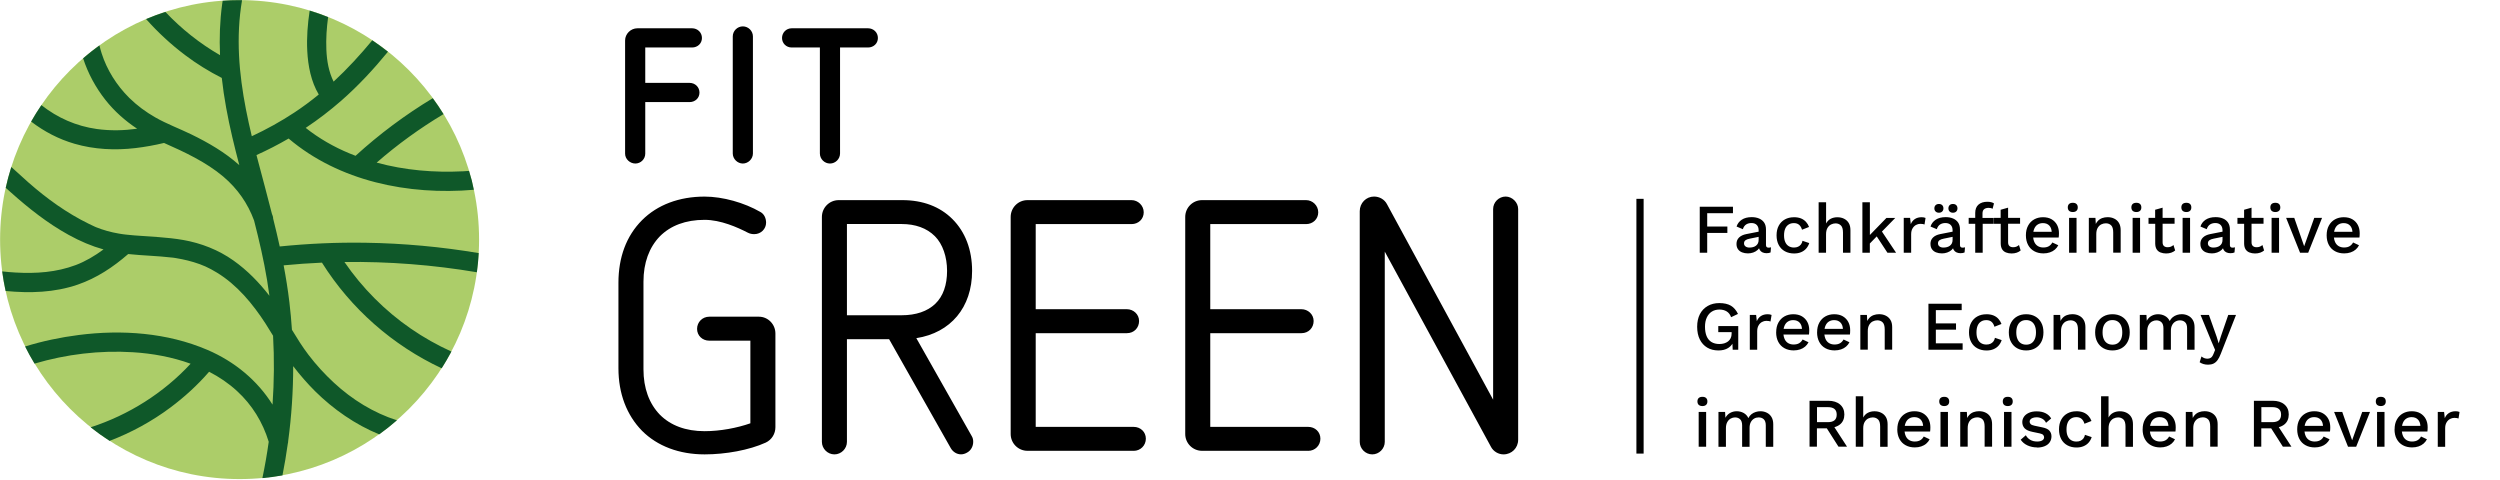 <?xml version="1.0" encoding="UTF-8"?> <svg xmlns="http://www.w3.org/2000/svg" width="2738" height="526" viewBox="0 0 2738 526" fill="none"><g clip-path="url(#clip0_44_2)"><path fill-rule="evenodd" clip-rule="evenodd" d="M2669.85 489.267V451.142H2676.77L2677.52 458.017C2678.52 455.517 2680.06 453.642 2682.06 452.35C2684.06 451.058 2686.56 450.392 2689.48 450.392C2690.23 450.392 2691.02 450.475 2691.77 450.6C2692.52 450.725 2693.19 450.933 2693.69 451.183L2692.56 458.35C2691.98 458.142 2691.39 457.975 2690.69 457.85C2690.02 457.725 2689.06 457.642 2687.89 457.642C2686.31 457.642 2684.77 458.058 2683.23 458.892C2681.69 459.725 2680.44 460.975 2679.44 462.683C2678.44 464.35 2677.94 466.475 2677.94 469.1V489.308H2669.77M2631.73 462.933C2631.27 463.975 2630.94 465.142 2630.73 466.392H2650.81C2650.64 463.517 2649.77 461.267 2648.27 459.642C2646.56 457.767 2644.19 456.85 2641.19 456.85C2639.02 456.85 2637.1 457.35 2635.48 458.392C2633.85 459.392 2632.6 460.933 2631.73 462.933ZM2622.56 470.225C2622.56 466.1 2623.35 462.558 2624.98 459.6C2626.56 456.642 2628.81 454.35 2631.64 452.767C2634.48 451.183 2637.73 450.392 2641.31 450.392C2644.89 450.392 2648.19 451.142 2650.77 452.683C2653.35 454.225 2655.35 456.308 2656.73 458.933C2658.1 461.558 2658.77 464.558 2658.77 467.933C2658.77 468.85 2658.77 469.725 2658.69 470.517C2658.64 471.35 2658.56 472.058 2658.48 472.642H2630.52C2630.73 474.475 2631.14 476.1 2631.77 477.517C2632.69 479.517 2633.98 481.017 2635.64 482.017C2637.31 483.017 2639.31 483.558 2641.6 483.558C2644.14 483.558 2646.19 483.058 2647.77 482.1C2649.35 481.142 2650.6 479.767 2651.52 478.058L2657.98 481.1C2657.06 482.933 2655.81 484.517 2654.27 485.85C2652.73 487.183 2650.89 488.225 2648.73 488.933C2646.6 489.642 2644.27 490.017 2641.73 490.017C2637.89 490.017 2634.56 489.225 2631.64 487.642C2628.73 486.058 2626.52 483.808 2624.89 480.808C2623.27 477.85 2622.48 474.308 2622.48 470.183L2622.56 470.225ZM2603.35 451.142H2611.52V489.267H2603.35V451.142ZM2607.48 444.725C2605.69 444.725 2604.35 444.267 2603.39 443.392C2602.44 442.517 2601.98 441.225 2601.98 439.642C2601.98 438.058 2602.44 436.767 2603.39 435.892C2604.35 435.017 2605.69 434.6 2607.48 434.6C2609.27 434.6 2610.52 435.017 2611.48 435.892C2612.44 436.767 2612.89 438.017 2612.89 439.642C2612.89 441.267 2612.44 442.517 2611.48 443.392C2610.52 444.267 2609.19 444.725 2607.48 444.725ZM2587.1 451.142H2595.64L2580.48 489.267H2571.56L2556.31 451.142H2565.23L2576.06 482.183L2587.1 451.142ZM2525.06 462.933C2524.6 463.975 2524.27 465.142 2524.06 466.392H2544.14C2543.98 463.517 2543.1 461.267 2541.6 459.642C2539.89 457.767 2537.52 456.85 2534.52 456.85C2532.31 456.85 2530.44 457.35 2528.81 458.392C2527.19 459.392 2525.94 460.933 2525.06 462.933ZM2515.89 470.225C2515.89 466.1 2516.69 462.558 2518.31 459.6C2519.89 456.642 2522.14 454.35 2524.98 452.767C2527.81 451.183 2531.06 450.392 2534.64 450.392C2538.23 450.392 2541.52 451.142 2544.1 452.683C2546.69 454.225 2548.69 456.308 2550.06 458.933C2551.44 461.558 2552.1 464.558 2552.1 467.933C2552.1 468.85 2552.1 469.725 2552.02 470.517C2551.98 471.35 2551.89 472.058 2551.81 472.642H2523.89C2524.06 474.475 2524.52 476.1 2525.14 477.517C2526.06 479.517 2527.35 481.017 2529.02 482.017C2530.69 483.017 2532.69 483.558 2534.98 483.558C2537.52 483.558 2539.56 483.058 2541.14 482.1C2542.73 481.142 2543.98 479.767 2544.89 478.058L2551.35 481.1C2550.44 482.933 2549.19 484.517 2547.64 485.85C2546.1 487.183 2544.27 488.225 2542.1 488.933C2539.98 489.642 2537.64 490.017 2535.1 490.017C2531.31 490.017 2527.94 489.225 2525.06 487.642C2522.14 486.058 2519.89 483.808 2518.31 480.808C2516.73 477.85 2515.89 474.308 2515.89 470.183V470.225ZM2488.44 462.35C2491.73 462.35 2494.19 461.683 2495.81 460.308C2497.39 458.975 2498.23 456.892 2498.23 454.1C2498.23 451.308 2497.44 449.308 2495.81 447.933C2494.23 446.558 2491.77 445.892 2488.44 445.892H2476.64V462.35H2488.44ZM2468.56 438.933H2489.06C2494.44 438.933 2498.73 440.267 2501.89 442.975C2505.06 445.683 2506.64 449.308 2506.64 453.892C2506.64 458.475 2505.06 462.267 2501.89 464.808C2500.19 466.183 2498.1 467.225 2495.73 467.85L2509.6 489.225H2500.23L2487.39 469.1H2476.56V489.225H2468.48V438.892L2468.56 438.933ZM2393.89 451.142H2401.14L2401.52 457.767C2402.1 456.517 2402.85 455.475 2403.73 454.517C2405.06 453.058 2406.69 452.017 2408.52 451.35C2410.35 450.683 2412.35 450.35 2414.44 450.35C2417.14 450.35 2419.56 450.85 2421.73 451.933C2423.89 453.017 2425.6 454.517 2426.85 456.6C2428.1 458.683 2428.77 461.35 2428.77 464.517V489.225H2420.6V467.058C2420.6 463.308 2419.81 460.683 2418.27 459.225C2416.73 457.767 2414.77 457.058 2412.44 457.058C2410.77 457.058 2409.14 457.475 2407.56 458.225C2405.98 459.017 2404.69 460.267 2403.64 461.975C2402.6 463.725 2402.06 466.017 2402.06 468.933V489.225H2393.89V451.1V451.142ZM2355.77 462.933C2355.31 463.975 2354.98 465.142 2354.77 466.392H2374.85C2374.69 463.517 2373.81 461.267 2372.31 459.642C2370.6 457.767 2368.23 456.85 2365.23 456.85C2363.06 456.85 2361.14 457.35 2359.52 458.392C2357.89 459.392 2356.64 460.933 2355.77 462.933ZM2346.64 470.225C2346.64 466.1 2347.44 462.558 2349.06 459.6C2350.64 456.642 2352.89 454.35 2355.73 452.767C2358.56 451.183 2361.81 450.392 2365.39 450.392C2368.98 450.392 2372.27 451.142 2374.85 452.683C2377.44 454.225 2379.44 456.308 2380.81 458.933C2382.19 461.558 2382.85 464.558 2382.85 467.933C2382.85 468.85 2382.85 469.725 2382.77 470.517C2382.73 471.35 2382.64 472.058 2382.56 472.642H2354.6C2354.77 474.475 2355.23 476.1 2355.85 477.517C2356.77 479.517 2358.06 481.017 2359.73 482.017C2361.39 483.017 2363.39 483.558 2365.69 483.558C2368.23 483.558 2370.27 483.058 2371.85 482.1C2373.44 481.142 2374.69 479.767 2375.6 478.058L2382.06 481.1C2381.14 482.933 2379.94 484.517 2378.35 485.85C2376.81 487.183 2374.98 488.225 2372.81 488.933C2370.69 489.642 2368.35 490.017 2365.81 490.017C2362.02 490.017 2358.64 489.225 2355.77 487.642C2352.85 486.058 2350.64 483.808 2349.02 480.808C2347.39 477.85 2346.6 474.308 2346.6 470.183L2346.64 470.225ZM2301.1 489.267V434.017H2309.27V457.267C2310.52 454.892 2312.27 453.142 2314.44 452.058C2316.6 450.975 2318.98 450.433 2321.64 450.433C2324.31 450.433 2326.77 450.933 2328.94 452.017C2331.1 453.1 2332.81 454.6 2334.1 456.683C2335.35 458.767 2336.02 461.433 2336.02 464.6V489.308H2327.85V467.183C2327.85 463.433 2327.06 460.808 2325.52 459.35C2323.98 457.892 2322.02 457.142 2319.69 457.142C2318.06 457.142 2316.44 457.558 2314.85 458.308C2313.27 459.1 2311.94 460.35 2310.89 462.1C2309.85 463.85 2309.31 466.183 2309.31 469.142V489.267H2301.14H2301.1ZM2273.98 450.392C2277.02 450.392 2279.64 450.85 2281.81 451.725C2283.98 452.6 2285.77 453.892 2287.27 455.517C2288.73 457.142 2289.85 458.975 2290.6 461.058L2282.89 464.1C2282.23 461.767 2281.19 459.975 2279.73 458.725C2278.27 457.475 2276.39 456.85 2274.06 456.85C2271.73 456.85 2269.81 457.35 2268.19 458.433C2266.56 459.475 2265.31 460.975 2264.48 462.975C2263.64 464.975 2263.23 467.392 2263.23 470.308C2263.23 473.225 2263.64 475.558 2264.52 477.558C2265.39 479.558 2266.64 481.058 2268.27 482.058C2269.89 483.058 2271.81 483.6 2274.06 483.6C2275.77 483.6 2277.27 483.308 2278.56 482.725C2279.81 482.142 2280.89 481.308 2281.73 480.225C2282.56 479.142 2283.14 477.808 2283.44 476.225L2290.81 478.725C2290.1 481.017 2288.98 483.017 2287.48 484.725C2285.98 486.433 2284.1 487.767 2281.89 488.683C2279.64 489.642 2277.1 490.1 2274.19 490.1C2270.44 490.1 2267.1 489.308 2264.19 487.725C2261.27 486.142 2259.06 483.892 2257.44 480.892C2255.85 477.933 2255.02 474.392 2255.02 470.267C2255.02 466.142 2255.81 462.6 2257.44 459.642C2259.02 456.683 2261.27 454.392 2264.14 452.808C2267.02 451.225 2270.27 450.433 2273.94 450.433L2273.98 450.392ZM2230.98 490.017C2227.19 490.017 2223.69 489.267 2220.52 487.808C2217.35 486.35 2214.89 484.267 2213.06 481.558L2218.69 476.683C2219.81 478.767 2221.39 480.433 2223.52 481.683C2225.64 482.933 2228.14 483.558 2231.1 483.558C2233.44 483.558 2235.31 483.142 2236.64 482.35C2238.02 481.517 2238.69 480.392 2238.69 478.933C2238.69 477.975 2238.35 477.1 2237.73 476.392C2237.1 475.642 2235.89 475.1 2234.1 474.683L2226.1 473.017C2222.02 472.183 2219.14 470.892 2217.39 469.1C2215.69 467.308 2214.81 464.975 2214.81 462.225C2214.81 460.142 2215.44 458.225 2216.64 456.433C2217.85 454.642 2219.64 453.225 2222.02 452.142C2224.39 451.058 2227.23 450.517 2230.52 450.517C2234.35 450.517 2237.6 451.183 2240.27 452.558C2242.98 453.892 2245.02 455.808 2246.44 458.308L2240.81 463.058C2239.85 461.017 2238.44 459.517 2236.52 458.517C2234.64 457.517 2232.69 457.017 2230.64 457.017C2229.02 457.017 2227.64 457.225 2226.44 457.642C2225.27 458.058 2224.39 458.6 2223.77 459.308C2223.14 460.017 2222.85 460.85 2222.85 461.808C2222.85 462.808 2223.23 463.725 2223.98 464.475C2224.73 465.225 2226.1 465.808 2228.1 466.225L2236.77 468.058C2240.44 468.767 2243.02 469.975 2244.52 471.683C2246.02 473.392 2246.77 475.475 2246.77 477.892C2246.77 480.308 2246.14 482.475 2244.85 484.35C2243.6 486.225 2241.77 487.642 2239.35 488.642C2236.98 489.642 2234.1 490.183 2230.81 490.183L2230.98 490.017ZM2194.81 451.142H2202.98V489.267H2194.81V451.142ZM2198.94 444.725C2197.14 444.725 2195.81 444.267 2194.85 443.392C2193.89 442.517 2193.44 441.225 2193.44 439.642C2193.44 438.058 2193.89 436.767 2194.85 435.892C2195.77 435.017 2197.14 434.6 2198.94 434.6C2200.73 434.6 2202.02 435.017 2202.94 435.892C2203.89 436.767 2204.35 438.017 2204.35 439.642C2204.35 441.267 2203.89 442.517 2202.94 443.392C2201.98 444.267 2200.64 444.725 2198.94 444.725ZM2146.85 451.142H2154.1L2154.48 457.767C2155.06 456.517 2155.81 455.475 2156.69 454.517C2158.02 453.058 2159.64 452.017 2161.48 451.35C2163.35 450.683 2165.31 450.35 2167.39 450.35C2170.1 450.35 2172.52 450.85 2174.69 451.933C2176.85 452.975 2178.56 454.517 2179.81 456.6C2181.06 458.683 2181.73 461.35 2181.73 464.517V489.225H2173.56V467.058C2173.56 463.308 2172.77 460.683 2171.23 459.225C2169.69 457.767 2167.73 457.058 2165.39 457.058C2163.73 457.058 2162.1 457.475 2160.52 458.225C2158.94 458.975 2157.64 460.267 2156.6 461.975C2155.56 463.725 2155.02 466.017 2155.02 468.933V489.225H2146.85V451.1V451.142ZM2125.23 451.142H2133.39V489.267H2125.23V451.142ZM2129.35 444.725C2127.56 444.725 2126.23 444.267 2125.27 443.392C2124.35 442.517 2123.85 441.225 2123.85 439.642C2123.85 438.058 2124.31 436.767 2125.27 435.892C2126.23 435.017 2127.56 434.6 2129.35 434.6C2131.14 434.6 2132.39 435.017 2133.35 435.892C2134.27 436.767 2134.77 438.017 2134.77 439.642C2134.77 441.267 2134.31 442.517 2133.35 443.392C2132.39 444.267 2131.06 444.725 2129.35 444.725ZM2087.1 462.933C2086.64 463.975 2086.31 465.142 2086.1 466.392H2106.19C2106.02 463.517 2105.14 461.267 2103.64 459.642C2101.94 457.767 2099.56 456.85 2096.56 456.85C2094.39 456.85 2092.48 457.35 2090.85 458.392C2089.23 459.392 2087.98 460.933 2087.1 462.933ZM2077.94 470.225C2077.94 466.1 2078.73 462.558 2080.35 459.6C2081.94 456.642 2084.19 454.35 2087.02 452.767C2089.85 451.183 2093.1 450.392 2096.69 450.392C2100.27 450.392 2103.56 451.142 2106.14 452.683C2108.73 454.225 2110.73 456.308 2112.1 458.933C2113.48 461.558 2114.14 464.558 2114.14 467.933C2114.14 468.85 2114.14 469.725 2114.06 470.517C2114.02 471.35 2113.94 472.058 2113.85 472.642H2085.89C2086.06 474.475 2086.52 476.1 2087.14 477.517C2088.06 479.517 2089.35 481.017 2091.02 482.017C2092.69 483.017 2094.69 483.558 2096.98 483.558C2099.52 483.558 2101.56 483.058 2103.14 482.1C2104.73 481.142 2105.98 479.767 2106.89 478.058L2113.35 481.1C2112.44 482.933 2111.19 484.517 2109.64 485.85C2108.1 487.183 2106.23 488.225 2104.1 488.933C2101.98 489.642 2099.64 490.017 2097.1 490.017C2093.31 490.017 2089.94 489.225 2087.06 487.642C2084.14 486.058 2081.94 483.808 2080.31 480.808C2078.73 477.85 2077.89 474.308 2077.89 470.183L2077.94 470.225ZM2032.44 489.267V434.017H2040.6V457.267C2041.85 454.892 2043.6 453.142 2045.73 452.058C2047.89 450.975 2050.27 450.433 2052.94 450.433C2055.6 450.433 2058.06 450.933 2060.23 452.017C2062.39 453.058 2064.1 454.6 2065.39 456.683C2066.64 458.767 2067.31 461.433 2067.31 464.6V489.308H2059.14V467.183C2059.14 463.433 2058.35 460.808 2056.81 459.35C2055.27 457.892 2053.31 457.142 2050.98 457.142C2049.35 457.142 2047.73 457.558 2046.14 458.308C2044.56 459.1 2043.23 460.35 2042.19 462.1C2041.14 463.85 2040.6 466.183 2040.6 469.142V489.267H2032.44ZM2001.77 462.35C2005.06 462.35 2007.52 461.683 2009.14 460.308C2010.73 458.975 2011.56 456.892 2011.56 454.1C2011.56 451.308 2010.77 449.308 2009.14 447.933C2007.56 446.558 2005.1 445.892 2001.77 445.892H1989.98V462.35H2001.77ZM1981.85 438.933H2002.35C2007.73 438.933 2012.02 440.267 2015.19 442.975C2018.35 445.683 2019.94 449.308 2019.94 453.892C2019.94 458.475 2018.35 462.267 2015.19 464.808C2013.48 466.183 2011.39 467.225 2009.02 467.85L2022.89 489.225H2013.52L2000.73 469.1H1989.89V489.225H1981.81V438.892L1981.85 438.933ZM1882.06 489.267V451.142H1889.31L1889.69 457.558C1891.02 455.1 1892.77 453.308 1894.98 452.142C1897.19 450.975 1899.52 450.392 1902.02 450.392C1904.77 450.392 1907.31 451.017 1909.6 452.267C1911.89 453.517 1913.64 455.392 1914.81 457.892C1915.64 456.225 1916.73 454.808 1918.14 453.683C1919.56 452.558 1921.14 451.725 1922.89 451.183C1924.6 450.642 1926.31 450.392 1928.02 450.392C1930.48 450.392 1932.77 450.892 1934.89 451.933C1937.02 452.933 1938.77 454.517 1940.06 456.6C1941.35 458.683 1942.06 461.35 1942.06 464.6V489.308H1933.89V465.892C1933.89 462.808 1933.14 460.558 1931.69 459.183C1930.23 457.808 1928.35 457.142 1926.06 457.142C1924.27 457.142 1922.64 457.558 1921.14 458.433C1919.64 459.308 1918.44 460.558 1917.52 462.267C1916.6 463.975 1916.14 466.058 1916.14 468.558V489.308H1907.98V465.892C1907.98 462.808 1907.23 460.558 1905.77 459.183C1904.31 457.808 1902.44 457.142 1900.14 457.142C1898.6 457.142 1897.1 457.558 1895.56 458.35C1894.02 459.183 1892.77 460.433 1891.77 462.183C1890.77 463.892 1890.23 466.183 1890.23 469.058V489.35H1882.06V489.267ZM1860.39 451.142H1868.56V489.267H1860.39V451.142ZM1864.52 444.725C1862.73 444.725 1861.39 444.267 1860.44 443.392C1859.48 442.517 1859.02 441.225 1859.02 439.642C1859.02 438.058 1859.48 436.767 1860.44 435.892C1861.39 435.017 1862.73 434.6 1864.52 434.6C1866.31 434.6 1867.56 435.017 1868.52 435.892C1869.48 436.767 1869.94 438.017 1869.94 439.642C1869.94 441.267 1869.48 442.517 1868.52 443.392C1867.6 444.267 1866.23 444.725 1864.52 444.725Z" fill="black"></path><path fill-rule="evenodd" clip-rule="evenodd" d="M2448.89 344.892L2432.19 387.517C2431.06 390.475 2429.85 392.808 2428.56 394.517C2427.27 396.267 2425.77 397.475 2424.1 398.267C2422.44 399.017 2420.48 399.392 2418.23 399.392C2416.39 399.392 2414.73 399.142 2413.14 398.683C2411.6 398.183 2410.23 397.558 2409.06 396.725L2411.06 390.392C2412.02 391.225 2413.06 391.808 2414.14 392.225C2415.23 392.642 2416.44 392.85 2417.69 392.85C2419.06 392.85 2420.27 392.475 2421.39 391.767C2422.48 391.017 2423.48 389.558 2424.31 387.392L2425.98 383.267L2421.94 373.808L2410.06 344.933H2419.23L2427.69 368.85L2429.89 376.017L2432.39 368.142L2440.39 344.892H2448.85M2343.52 383.017V344.892H2350.77L2351.14 351.308C2352.48 348.85 2354.23 347.058 2356.44 345.892C2358.64 344.725 2360.98 344.142 2363.48 344.142C2366.23 344.142 2368.77 344.767 2371.06 346.017C2373.35 347.267 2375.1 349.142 2376.27 351.6C2377.1 349.933 2378.19 348.517 2379.6 347.392C2381.02 346.267 2382.6 345.433 2384.31 344.892C2386.06 344.35 2387.73 344.1 2389.44 344.1C2391.89 344.1 2394.14 344.6 2396.31 345.642C2398.44 346.642 2400.19 348.225 2401.48 350.308C2402.77 352.392 2403.48 355.058 2403.48 358.308V383.017H2395.31V359.6C2395.31 356.517 2394.56 354.267 2393.1 352.892C2391.64 351.517 2389.77 350.85 2387.48 350.85C2385.69 350.85 2384.06 351.267 2382.56 352.142C2381.06 353.017 2379.85 354.267 2378.94 355.975C2378.02 357.683 2377.56 359.767 2377.56 362.267V383.017H2369.39V359.6C2369.39 356.517 2368.64 354.267 2367.19 352.892C2365.73 351.517 2363.85 350.85 2361.56 350.85C2360.02 350.85 2358.52 351.267 2356.98 352.058C2355.44 352.892 2354.19 354.142 2353.19 355.892C2352.19 357.6 2351.64 359.892 2351.64 362.767V383.058H2343.48L2343.52 383.017ZM2313.56 350.558C2311.27 350.558 2309.31 351.058 2307.73 352.142C2306.14 353.183 2304.89 354.683 2304.02 356.683C2303.14 358.683 2302.73 361.1 2302.73 364.017C2302.73 366.933 2303.14 369.267 2304.02 371.308C2304.89 373.308 2306.1 374.85 2307.73 375.892C2309.31 376.933 2311.27 377.475 2313.56 377.475C2315.85 377.475 2317.77 376.975 2319.35 375.892C2320.94 374.808 2322.14 373.308 2323.02 371.308C2323.89 369.308 2324.31 366.892 2324.31 364.017C2324.31 361.142 2323.89 358.683 2323.02 356.683C2322.14 354.683 2320.94 353.183 2319.35 352.142C2317.77 351.1 2315.85 350.558 2313.56 350.558ZM2313.56 344.142C2317.27 344.142 2320.56 344.933 2323.39 346.517C2326.23 348.1 2328.48 350.35 2330.06 353.35C2331.64 356.308 2332.48 359.85 2332.48 363.975C2332.48 368.1 2331.69 371.642 2330.06 374.6C2328.48 377.558 2326.23 379.85 2323.39 381.433C2320.56 383.017 2317.27 383.808 2313.56 383.808C2309.85 383.808 2306.56 383.017 2303.73 381.433C2300.89 379.85 2298.64 377.6 2297.02 374.6C2295.39 371.642 2294.6 368.1 2294.6 363.975C2294.6 359.85 2295.39 356.308 2297.02 353.35C2298.64 350.392 2300.89 348.1 2303.73 346.517C2306.56 344.933 2309.85 344.142 2313.56 344.142ZM2249.06 344.892H2256.31L2256.69 351.517C2257.27 350.267 2258.02 349.225 2258.89 348.267C2260.23 346.808 2261.85 345.767 2263.69 345.1C2265.56 344.433 2267.52 344.1 2269.6 344.1C2272.31 344.1 2274.73 344.6 2276.89 345.683C2279.06 346.725 2280.77 348.267 2282.02 350.35C2283.27 352.433 2283.94 355.1 2283.94 358.267V382.975H2275.77V360.808C2275.77 357.058 2274.98 354.433 2273.44 352.975C2271.89 351.517 2269.94 350.808 2267.6 350.808C2265.94 350.808 2264.31 351.225 2262.73 351.975C2261.14 352.725 2259.85 354.017 2258.81 355.725C2257.77 357.475 2257.23 359.767 2257.23 362.683V382.975H2249.06V344.85V344.892ZM2219.06 350.558C2216.77 350.558 2214.81 351.058 2213.23 352.142C2211.64 353.183 2210.39 354.683 2209.52 356.683C2208.64 358.683 2208.23 361.1 2208.23 364.017C2208.23 366.933 2208.64 369.267 2209.52 371.308C2210.39 373.308 2211.6 374.85 2213.23 375.892C2214.81 376.933 2216.77 377.475 2219.06 377.475C2221.35 377.475 2223.27 376.975 2224.85 375.892C2226.44 374.85 2227.64 373.308 2228.52 371.308C2229.39 369.308 2229.81 366.892 2229.81 364.017C2229.81 361.142 2229.39 358.683 2228.52 356.683C2227.64 354.683 2226.44 353.183 2224.85 352.142C2223.27 351.1 2221.35 350.558 2219.06 350.558ZM2219.06 344.142C2222.77 344.142 2226.06 344.933 2228.89 346.517C2231.73 348.1 2233.98 350.35 2235.56 353.35C2237.19 356.308 2237.98 359.85 2237.98 363.975C2237.98 368.1 2237.19 371.642 2235.56 374.6C2233.98 377.558 2231.73 379.85 2228.89 381.433C2226.06 383.017 2222.77 383.808 2219.06 383.808C2215.35 383.808 2212.06 383.017 2209.23 381.433C2206.39 379.85 2204.14 377.6 2202.52 374.6C2200.89 371.642 2200.06 368.1 2200.06 363.975C2200.06 359.85 2200.89 356.308 2202.52 353.35C2204.14 350.392 2206.39 348.1 2209.23 346.517C2212.06 344.933 2215.35 344.142 2219.06 344.142ZM2175.39 344.142C2178.44 344.142 2181.06 344.6 2183.23 345.475C2185.39 346.35 2187.23 347.642 2188.69 349.267C2190.14 350.892 2191.27 352.725 2192.02 354.808L2184.31 357.85C2183.64 355.517 2182.6 353.725 2181.14 352.475C2179.69 351.225 2177.81 350.6 2175.48 350.6C2173.14 350.6 2171.23 351.1 2169.6 352.183C2167.98 353.225 2166.73 354.725 2165.89 356.725C2165.06 358.725 2164.64 361.142 2164.64 364.058C2164.64 366.975 2165.06 369.308 2165.94 371.308C2166.81 373.308 2168.06 374.808 2169.69 375.808C2171.31 376.808 2173.23 377.35 2175.48 377.35C2177.19 377.35 2178.73 377.058 2179.98 376.475C2181.23 375.892 2182.31 375.058 2183.14 373.975C2183.98 372.892 2184.56 371.558 2184.85 369.975L2192.23 372.475C2191.52 374.767 2190.39 376.767 2188.89 378.475C2187.39 380.183 2185.52 381.517 2183.31 382.433C2181.06 383.392 2178.52 383.85 2175.6 383.85C2171.85 383.85 2168.52 383.058 2165.6 381.475C2162.69 379.892 2160.44 377.642 2158.85 374.642C2157.27 371.683 2156.44 368.142 2156.44 364.017C2156.44 359.892 2157.23 356.35 2158.85 353.392C2160.44 350.433 2162.69 348.142 2165.56 346.558C2168.44 344.975 2171.69 344.183 2175.35 344.183L2175.39 344.142ZM2112.02 383.017V332.683H2148.44V339.683H2120.14V354.183H2142.23V361.058H2120.14V376.017H2149.48V383.017H2111.98H2112.02ZM2037.39 344.892H2044.64L2045.02 351.517C2045.64 350.267 2046.35 349.225 2047.23 348.267C2048.56 346.808 2050.19 345.767 2052.02 345.1C2053.85 344.433 2055.85 344.1 2057.94 344.1C2060.64 344.1 2063.06 344.6 2065.23 345.683C2067.39 346.725 2069.1 348.267 2070.39 350.35C2071.69 352.433 2072.31 355.1 2072.31 358.267V382.975H2064.14V360.808C2064.14 357.058 2063.35 354.433 2061.81 352.975C2060.27 351.517 2058.31 350.808 2055.98 350.808C2054.31 350.808 2052.69 351.225 2051.1 351.975C2049.52 352.725 2048.23 354.017 2047.19 355.725C2046.14 357.475 2045.6 359.767 2045.6 362.683V382.975H2037.44V344.85L2037.39 344.892ZM1999.27 356.683C1998.81 357.725 1998.48 358.892 1998.27 360.142H2018.35C2018.19 357.267 2017.31 355.017 2015.81 353.392C2014.1 351.517 2011.73 350.6 2008.73 350.6C2006.56 350.6 2004.64 351.1 2003.02 352.142C2001.39 353.142 2000.14 354.683 1999.27 356.683ZM1990.1 363.975C1990.1 359.85 1990.89 356.308 1992.52 353.35C1994.14 350.392 1996.35 348.1 1999.19 346.517C2002.02 344.933 2005.27 344.142 2008.85 344.142C2012.44 344.142 2015.73 344.892 2018.31 346.433C2020.89 347.975 2022.89 350.058 2024.27 352.683C2025.64 355.308 2026.31 358.308 2026.31 361.683C2026.31 362.6 2026.31 363.475 2026.23 364.267C2026.14 365.058 2026.1 365.808 2026.02 366.392H1998.06C1998.27 368.225 1998.69 369.85 1999.31 371.267C2000.23 373.267 2001.52 374.767 2003.19 375.767C2004.85 376.767 2006.85 377.308 2009.14 377.308C2011.69 377.308 2013.73 376.808 2015.31 375.85C2016.89 374.892 2018.14 373.517 2019.06 371.808L2025.52 374.85C2024.6 376.683 2023.35 378.267 2021.81 379.6C2020.27 380.933 2018.44 381.975 2016.27 382.683C2014.14 383.392 2011.81 383.767 2009.27 383.767C2005.48 383.767 2002.1 382.975 1999.23 381.392C1996.31 379.808 1994.1 377.558 1992.48 374.558C1990.89 371.6 1990.06 368.058 1990.06 363.933L1990.1 363.975ZM1954.44 356.683C1953.98 357.725 1953.64 358.892 1953.44 360.142H1973.52C1973.35 357.267 1972.48 355.017 1970.98 353.392C1969.27 351.517 1966.89 350.6 1963.89 350.6C1961.73 350.6 1959.81 351.1 1958.19 352.142C1956.56 353.142 1955.31 354.683 1954.44 356.683ZM1945.27 363.975C1945.27 359.85 1946.06 356.308 1947.69 353.35C1949.31 350.392 1951.52 348.1 1954.35 346.517C1957.19 344.933 1960.44 344.142 1964.02 344.142C1967.6 344.142 1970.89 344.892 1973.48 346.433C1976.06 347.975 1978.06 350.058 1979.44 352.683C1980.81 355.308 1981.48 358.308 1981.48 361.683C1981.48 362.6 1981.48 363.475 1981.39 364.267C1981.35 365.1 1981.27 365.808 1981.19 366.392H1953.23C1953.44 368.225 1953.85 369.85 1954.48 371.267C1955.39 373.267 1956.69 374.767 1958.35 375.767C1960.02 376.767 1962.02 377.308 1964.31 377.308C1966.85 377.308 1968.89 376.808 1970.48 375.85C1972.06 374.892 1973.31 373.517 1974.23 371.808L1980.69 374.85C1979.77 376.683 1978.52 378.267 1976.98 379.6C1975.44 380.933 1973.6 381.975 1971.44 382.683C1969.31 383.392 1966.98 383.767 1964.44 383.767C1960.64 383.767 1957.27 382.975 1954.39 381.392C1951.48 379.808 1949.27 377.558 1947.64 374.558C1946.06 371.6 1945.23 368.058 1945.23 363.933L1945.27 363.975ZM1916.39 383.017V344.892H1923.31L1924.06 351.767C1925.06 349.267 1926.6 347.392 1928.6 346.1C1930.6 344.808 1933.1 344.142 1936.02 344.142C1936.77 344.142 1937.52 344.225 1938.31 344.35C1939.06 344.475 1939.73 344.683 1940.23 344.933L1939.06 352.1C1938.52 351.892 1937.89 351.725 1937.19 351.6C1936.52 351.475 1935.56 351.392 1934.39 351.392C1932.81 351.392 1931.27 351.808 1929.73 352.642C1928.19 353.475 1926.94 354.725 1925.98 356.433C1924.98 358.1 1924.48 360.225 1924.48 362.85V383.058H1916.31L1916.39 383.017ZM1858.73 357.85C1858.73 352.517 1859.73 347.933 1861.73 344.058C1863.73 340.183 1866.6 337.225 1870.27 335.1C1873.94 332.975 1878.19 331.933 1882.98 331.933C1888.23 331.933 1892.44 332.892 1895.69 334.808C1898.89 336.725 1901.48 339.725 1903.44 343.808L1895.89 347.392C1894.94 344.6 1893.35 342.517 1891.14 341.1C1888.94 339.725 1886.27 339.017 1883.1 339.017C1879.94 339.017 1877.19 339.767 1874.85 341.225C1872.48 342.683 1870.64 344.85 1869.31 347.683C1867.98 350.517 1867.31 353.892 1867.31 357.85C1867.31 361.808 1867.89 365.267 1869.06 368.1C1870.23 370.933 1871.98 373.058 1874.35 374.558C1876.73 376.017 1879.64 376.767 1883.06 376.767C1884.94 376.767 1886.69 376.517 1888.31 376.058C1889.94 375.558 1891.35 374.85 1892.56 373.933C1893.77 372.975 1894.73 371.808 1895.44 370.35C1896.14 368.892 1896.48 367.183 1896.48 365.225V363.767H1881.85V357.142H1903.73V383.058H1897.64L1897.35 376.433C1896.19 378.35 1894.6 379.892 1892.64 381.142C1889.81 382.933 1886.27 383.808 1882.02 383.808C1877.31 383.808 1873.19 382.767 1869.73 380.683C1866.27 378.6 1863.56 375.642 1861.64 371.808C1859.73 367.975 1858.73 363.35 1858.73 357.892V357.85Z" fill="black"></path><path fill-rule="evenodd" clip-rule="evenodd" d="M2557.31 250.433C2556.85 251.475 2556.52 252.642 2556.31 253.892H2576.39C2576.23 251.017 2575.35 248.767 2573.85 247.142C2572.14 245.267 2569.77 244.35 2566.77 244.35C2564.6 244.35 2562.69 244.85 2561.06 245.892C2559.44 246.892 2558.19 248.433 2557.31 250.433ZM2548.15 257.725C2548.15 253.6 2548.94 250.058 2550.56 247.1C2552.19 244.142 2554.4 241.85 2557.23 240.267C2560.06 238.683 2563.31 237.892 2566.9 237.892C2570.48 237.892 2573.77 238.642 2576.35 240.183C2578.94 241.725 2580.94 243.808 2582.31 246.433C2583.69 249.058 2584.35 252.058 2584.35 255.433C2584.35 256.35 2584.35 257.225 2584.27 258.017C2584.19 258.808 2584.15 259.558 2584.06 260.142H2556.1C2556.27 261.975 2556.73 263.6 2557.35 265.017C2558.27 267.017 2559.56 268.517 2561.23 269.517C2562.89 270.517 2564.89 271.058 2567.19 271.058C2569.73 271.058 2571.77 270.558 2573.35 269.6C2574.94 268.642 2576.19 267.267 2577.1 265.558L2583.6 268.6C2582.69 270.433 2581.44 272.017 2579.9 273.35C2578.35 274.683 2576.52 275.725 2574.35 276.433C2572.23 277.142 2569.89 277.517 2567.35 277.517C2563.56 277.517 2560.19 276.725 2557.31 275.142C2554.39 273.558 2552.19 271.308 2550.56 268.308C2548.98 265.35 2548.15 261.808 2548.15 257.683V257.725ZM2534.56 238.642H2543.1L2527.94 276.767H2519.02L2503.77 238.642H2512.69L2523.52 269.683L2534.56 238.642ZM2487.85 238.642H2496.02V276.767H2487.85V238.642ZM2491.98 232.225C2490.19 232.225 2488.85 231.767 2487.89 230.892C2486.98 230.017 2486.48 228.725 2486.48 227.142C2486.48 225.558 2486.94 224.267 2487.89 223.392C2488.85 222.517 2490.19 222.1 2491.98 222.1C2493.77 222.1 2495.02 222.517 2495.98 223.392C2496.89 224.267 2497.39 225.517 2497.39 227.142C2497.39 228.767 2496.94 230.017 2495.98 230.892C2495.02 231.767 2493.69 232.225 2491.98 232.225ZM2450.39 238.642H2457.73V229.725L2465.89 227.433V238.642H2479.02V245.058H2465.89V265.35C2465.89 267.225 2466.4 268.6 2467.4 269.475C2468.4 270.35 2469.73 270.767 2471.39 270.767C2472.77 270.767 2473.98 270.558 2474.98 270.142C2475.98 269.725 2476.94 269.1 2477.81 268.35L2479.65 274.308C2478.48 275.308 2477.02 276.142 2475.35 276.725C2473.64 277.308 2471.77 277.6 2469.69 277.6C2467.48 277.6 2465.48 277.225 2463.64 276.517C2461.81 275.808 2460.39 274.642 2459.35 273.058C2458.35 271.475 2457.81 269.35 2457.77 266.767V245.1H2450.44V238.683L2450.39 238.642ZM2419.69 263.183C2418.6 263.933 2418.1 265.058 2418.1 266.517C2418.1 267.975 2418.64 269.058 2419.73 269.892C2420.81 270.725 2422.27 271.142 2424.1 271.142C2425.35 271.142 2426.6 270.975 2427.81 270.683C2429.02 270.392 2430.06 269.892 2431.06 269.183C2432.02 268.475 2432.77 267.6 2433.31 266.517C2433.85 265.433 2434.1 264.1 2434.1 262.6V259.392L2424.52 261.35C2422.39 261.767 2420.77 262.35 2419.73 263.1L2419.69 263.183ZM2409.85 267.142C2409.85 264.308 2410.77 261.975 2412.64 260.142C2414.52 258.308 2417.15 257.058 2420.52 256.392L2434.1 253.725V252.267C2434.1 249.725 2433.39 247.767 2432.02 246.35C2430.6 244.975 2428.69 244.267 2426.27 244.267C2423.98 244.267 2422.02 244.808 2420.39 245.85C2418.77 246.933 2417.56 248.642 2416.81 251.017L2409.94 248.1C2410.89 245.017 2412.81 242.517 2415.6 240.642C2418.44 238.767 2422.06 237.808 2426.52 237.808C2429.56 237.808 2432.27 238.308 2434.6 239.308C2436.94 240.308 2438.77 241.767 2440.14 243.767C2441.48 245.767 2442.19 248.308 2442.19 251.392V268.392C2442.19 270.267 2443.15 271.225 2445.02 271.225C2445.94 271.225 2446.81 271.1 2447.69 270.85L2447.23 276.475C2446.06 277.017 2444.56 277.308 2442.81 277.308C2441.19 277.308 2439.73 277.017 2438.44 276.433C2437.14 275.85 2436.14 274.975 2435.39 273.767C2435.06 273.225 2434.77 272.6 2434.6 271.933C2434.19 272.558 2433.69 273.142 2433.14 273.642C2431.73 274.933 2430.06 275.892 2428.19 276.558C2426.31 277.225 2424.39 277.517 2422.48 277.517C2420.1 277.517 2417.94 277.142 2416.02 276.392C2414.1 275.642 2412.6 274.475 2411.52 272.933C2410.44 271.392 2409.89 269.475 2409.89 267.183L2409.85 267.142ZM2390.39 238.642H2398.56V276.767H2390.39V238.642ZM2394.52 232.225C2392.73 232.225 2391.39 231.767 2390.44 230.892C2389.48 230.017 2389.02 228.725 2389.02 227.142C2389.02 225.558 2389.48 224.267 2390.44 223.392C2391.39 222.517 2392.73 222.1 2394.52 222.1C2396.31 222.1 2397.56 222.517 2398.52 223.392C2399.48 224.267 2399.94 225.517 2399.94 227.142C2399.94 228.767 2399.48 230.017 2398.52 230.892C2397.6 231.767 2396.23 232.225 2394.52 232.225ZM2352.98 238.642H2360.31V229.725L2368.48 227.433V238.642H2381.6V245.058H2368.48V265.35C2368.48 267.225 2368.98 268.6 2369.98 269.475C2370.98 270.35 2372.31 270.767 2373.98 270.767C2375.35 270.767 2376.56 270.558 2377.56 270.142C2378.56 269.725 2379.52 269.1 2380.39 268.35L2382.23 274.308C2381.06 275.308 2379.64 276.142 2377.94 276.725C2376.23 277.308 2374.35 277.6 2372.27 277.6C2370.19 277.6 2368.06 277.225 2366.23 276.517C2364.39 275.808 2362.98 274.642 2361.98 273.058C2360.98 271.475 2360.44 269.35 2360.39 266.767V245.1H2353.06V238.683L2352.98 238.642ZM2335.65 238.642H2343.81V276.767H2335.65V238.642ZM2339.77 232.225C2337.98 232.225 2336.64 231.767 2335.69 230.892C2334.77 230.017 2334.27 228.725 2334.27 227.142C2334.27 225.558 2334.73 224.267 2335.69 223.392C2336.64 222.517 2337.98 222.1 2339.77 222.1C2341.56 222.1 2342.81 222.517 2343.77 223.392C2344.73 224.267 2345.19 225.517 2345.19 227.142C2345.19 228.767 2344.73 230.017 2343.77 230.892C2342.81 231.767 2341.52 232.225 2339.77 232.225ZM2287.69 238.642H2294.94L2295.31 245.267C2295.94 244.017 2296.64 242.975 2297.52 242.017C2298.85 240.558 2300.48 239.517 2302.31 238.85C2304.15 238.183 2306.14 237.85 2308.23 237.85C2310.94 237.85 2313.35 238.35 2315.52 239.433C2317.69 240.475 2319.39 242.017 2320.64 244.1C2321.89 246.183 2322.56 248.85 2322.56 252.017V276.725H2314.39V254.558C2314.39 250.808 2313.6 248.183 2312.06 246.725C2310.52 245.267 2308.56 244.558 2306.23 244.558C2304.56 244.558 2302.94 244.975 2301.35 245.725C2299.77 246.517 2298.48 247.767 2297.44 249.475C2296.39 251.225 2295.85 253.517 2295.85 256.433V276.725H2287.69V238.6V238.642ZM2266.06 238.642H2274.23V276.767H2266.06V238.642ZM2270.14 232.225C2268.35 232.225 2267.02 231.767 2266.06 230.892C2265.1 230.017 2264.64 228.725 2264.64 227.142C2264.64 225.558 2265.1 224.267 2266.06 223.392C2267.02 222.517 2268.35 222.1 2270.14 222.1C2271.94 222.1 2273.19 222.517 2274.14 223.392C2275.1 224.267 2275.56 225.517 2275.56 227.142C2275.56 228.767 2275.1 230.017 2274.14 230.892C2273.23 231.767 2271.85 232.225 2270.14 232.225ZM2227.94 250.433C2227.48 251.475 2227.14 252.642 2226.94 253.892H2247.02C2246.85 251.017 2245.98 248.767 2244.48 247.142C2242.77 245.267 2240.39 244.35 2237.39 244.35C2235.23 244.35 2233.31 244.85 2231.69 245.892C2230.06 246.892 2228.81 248.433 2227.94 250.433ZM2218.77 257.725C2218.77 253.6 2219.56 250.058 2221.19 247.1C2222.77 244.142 2225.02 241.85 2227.85 240.267C2230.69 238.683 2233.94 237.892 2237.52 237.892C2241.1 237.892 2244.39 238.642 2246.98 240.183C2249.56 241.725 2251.56 243.808 2252.94 246.433C2254.31 249.058 2254.98 252.058 2254.98 255.433C2254.98 256.35 2254.98 257.225 2254.89 258.017C2254.85 258.85 2254.77 259.558 2254.64 260.142H2226.73C2226.89 261.975 2227.35 263.6 2227.98 265.017C2228.89 267.017 2230.19 268.517 2231.85 269.517C2233.52 270.517 2235.52 271.058 2237.81 271.058C2240.35 271.058 2242.4 270.558 2243.98 269.6C2245.56 268.642 2246.81 267.267 2247.73 265.558L2254.23 268.6C2253.31 270.433 2252.06 272.017 2250.52 273.35C2248.98 274.683 2247.14 275.725 2244.98 276.433C2242.85 277.142 2240.52 277.517 2237.98 277.517C2234.19 277.517 2230.81 276.725 2227.94 275.142C2225.02 273.558 2222.81 271.308 2221.19 268.308C2219.6 265.35 2218.77 261.808 2218.77 257.683V257.725ZM2183.77 238.642H2191.1V229.725L2199.27 227.433V238.642H2212.39V245.058H2199.27V265.35C2199.27 267.225 2199.77 268.6 2200.77 269.475C2201.77 270.35 2203.1 270.767 2204.77 270.767C2206.14 270.767 2207.35 270.558 2208.35 270.142C2209.35 269.725 2210.31 269.1 2211.19 268.35L2213.02 274.308C2211.85 275.308 2210.44 276.142 2208.73 276.725C2207.02 277.308 2205.14 277.6 2203.06 277.6C2200.85 277.6 2198.85 277.225 2197.02 276.517C2195.19 275.808 2193.77 274.642 2192.77 273.058C2191.77 271.475 2191.23 269.35 2191.19 266.767V245.1H2183.85V238.683L2183.77 238.642ZM2156.1 238.642H2163.27V233.142C2163.27 231.225 2163.56 229.475 2164.14 227.975C2164.73 226.433 2165.6 225.183 2166.77 224.142C2167.94 223.1 2169.35 222.308 2171.02 221.767C2172.69 221.225 2174.52 220.975 2176.56 220.975C2178.14 220.975 2179.56 221.142 2180.85 221.475C2182.14 221.808 2183.14 222.267 2183.81 222.808L2182.27 228.683C2181.73 228.35 2181.06 228.058 2180.35 227.892C2179.64 227.725 2178.81 227.642 2177.94 227.642C2175.85 227.642 2174.23 228.142 2173.02 229.1C2171.81 230.058 2171.23 231.642 2171.23 233.808V238.683H2183.56V245.1H2171.44V276.808H2163.27V245.1H2156.1V238.683V238.642ZM2138.85 223.392C2140.39 223.392 2141.6 223.808 2142.48 224.683C2143.35 225.558 2143.81 226.725 2143.81 228.183C2143.81 229.642 2143.35 230.767 2142.48 231.642C2141.6 232.517 2140.39 232.975 2138.85 232.975C2137.31 232.975 2136.1 232.517 2135.23 231.642C2134.35 230.767 2133.89 229.6 2133.89 228.183C2133.89 226.767 2134.35 225.558 2135.23 224.683C2136.1 223.808 2137.31 223.392 2138.85 223.392ZM2124.06 263.183C2122.98 263.933 2122.48 265.058 2122.48 266.517C2122.48 267.975 2123.02 269.058 2124.1 269.892C2125.19 270.725 2126.64 271.142 2128.48 271.142C2129.73 271.142 2130.98 270.975 2132.19 270.683C2133.39 270.392 2134.48 269.892 2135.44 269.183C2136.39 268.475 2137.14 267.6 2137.69 266.517C2138.23 265.433 2138.48 264.1 2138.48 262.6V259.392L2128.89 261.35C2126.77 261.767 2125.14 262.35 2124.1 263.1L2124.06 263.183ZM2123.48 223.392C2125.02 223.392 2126.19 223.808 2127.1 224.683C2127.98 225.558 2128.44 226.725 2128.44 228.183C2128.44 229.642 2127.98 230.767 2127.1 231.642C2126.23 232.517 2125.02 232.975 2123.48 232.975C2121.94 232.975 2120.81 232.517 2119.89 231.642C2118.98 230.767 2118.52 229.6 2118.52 228.183C2118.52 226.767 2118.98 225.558 2119.89 224.683C2120.81 223.808 2122.02 223.392 2123.48 223.392ZM2114.23 267.142C2114.23 264.308 2115.14 261.975 2117.02 260.142C2118.89 258.308 2121.52 257.058 2124.89 256.392L2138.48 253.725V252.267C2138.48 249.725 2137.77 247.767 2136.39 246.35C2134.98 244.975 2133.06 244.267 2130.64 244.267C2128.35 244.267 2126.39 244.808 2124.77 245.85C2123.14 246.933 2121.94 248.642 2121.19 251.017L2114.31 248.1C2115.27 245.017 2117.19 242.517 2119.98 240.642C2122.81 238.767 2126.44 237.808 2130.94 237.808C2133.98 237.808 2136.69 238.308 2139.02 239.308C2141.35 240.308 2143.19 241.767 2144.56 243.767C2145.89 245.767 2146.56 248.308 2146.56 251.392V268.392C2146.56 270.267 2147.52 271.225 2149.39 271.225C2150.31 271.225 2151.19 271.1 2152.06 270.85L2151.6 276.475C2150.44 277.017 2148.94 277.308 2147.19 277.308C2145.56 277.308 2144.1 277.017 2142.81 276.433C2141.52 275.85 2140.52 274.975 2139.77 273.767C2139.44 273.225 2139.14 272.6 2138.98 271.933C2138.56 272.558 2138.06 273.142 2137.52 273.642C2136.1 274.933 2134.44 275.892 2132.56 276.558C2130.69 277.225 2128.77 277.517 2126.85 277.517C2124.48 277.517 2122.31 277.142 2120.39 276.392C2118.48 275.642 2116.98 274.475 2115.89 272.933C2114.81 271.392 2114.27 269.475 2114.27 267.183L2114.23 267.142ZM2084.98 276.767V238.642H2091.94L2092.69 245.517C2093.69 243.017 2095.23 241.142 2097.23 239.85C2099.23 238.558 2101.73 237.892 2104.64 237.892C2105.39 237.892 2106.19 237.975 2106.94 238.1C2107.69 238.225 2108.31 238.433 2108.85 238.683L2107.73 245.85C2107.19 245.642 2106.56 245.475 2105.85 245.35C2105.14 245.225 2104.23 245.142 2103.06 245.142C2101.48 245.142 2099.94 245.558 2098.39 246.392C2096.85 247.225 2095.6 248.475 2094.6 250.183C2093.6 251.85 2093.1 253.975 2093.1 256.6V276.808H2084.94L2084.98 276.767ZM2039.73 221.517H2047.89V257.35L2066.02 238.683H2075.69L2061.1 253.6L2076.6 276.808H2067.14L2055.39 258.892L2047.85 266.683V276.767H2039.69V221.517H2039.73ZM1991.77 276.767V221.517H1999.94V244.767C2001.19 242.392 2002.94 240.642 2005.06 239.558C2007.23 238.475 2009.64 237.933 2012.27 237.933C2014.89 237.933 2017.39 238.433 2019.56 239.517C2021.73 240.6 2023.44 242.1 2024.69 244.183C2025.98 246.267 2026.6 248.933 2026.6 252.1V276.808H2018.44V254.683C2018.44 250.933 2017.64 248.308 2016.1 246.85C2014.56 245.392 2012.6 244.642 2010.27 244.642C2008.64 244.642 2007.02 245.058 2005.44 245.808C2003.85 246.6 2002.52 247.85 2001.48 249.6C2000.44 251.35 1999.89 253.683 1999.89 256.642V276.767H1991.73H1991.77ZM1964.64 237.892C1967.69 237.892 1970.31 238.35 1972.48 239.225C1974.64 240.1 1976.44 241.392 1977.94 243.017C1979.39 244.642 1980.52 246.475 1981.27 248.558L1973.56 251.6C1972.89 249.267 1971.85 247.475 1970.39 246.225C1968.94 244.975 1967.06 244.35 1964.73 244.35C1962.39 244.35 1960.48 244.85 1958.85 245.933C1957.23 246.975 1955.98 248.475 1955.14 250.475C1954.31 252.475 1953.89 254.892 1953.89 257.808C1953.89 260.725 1954.31 263.058 1955.19 265.058C1956.06 267.058 1957.31 268.558 1958.94 269.558C1960.56 270.558 1962.48 271.1 1964.73 271.1C1966.48 271.1 1967.98 270.808 1969.23 270.225C1970.48 269.642 1971.56 268.808 1972.39 267.725C1973.23 266.642 1973.81 265.308 1974.1 263.725L1981.48 266.225C1980.77 268.517 1979.64 270.517 1978.14 272.225C1976.64 273.933 1974.77 275.267 1972.56 276.183C1970.31 277.142 1967.77 277.6 1964.85 277.6C1961.1 277.6 1957.77 276.808 1954.85 275.225C1951.94 273.642 1949.73 271.392 1948.1 268.392C1946.52 265.433 1945.69 261.892 1945.69 257.767C1945.69 253.642 1946.48 250.1 1948.1 247.142C1949.69 244.183 1951.94 241.892 1954.81 240.308C1957.69 238.725 1960.94 237.933 1964.6 237.933L1964.64 237.892ZM1911.64 263.183C1910.56 263.933 1910.06 265.058 1910.06 266.517C1910.06 267.975 1910.6 269.058 1911.69 269.892C1912.77 270.725 1914.23 271.142 1916.06 271.142C1917.31 271.142 1918.56 270.975 1919.77 270.683C1920.98 270.392 1922.06 269.892 1923.02 269.183C1923.98 268.475 1924.73 267.6 1925.27 266.517C1925.81 265.433 1926.06 264.1 1926.06 262.6V259.392L1916.44 261.35C1914.31 261.767 1912.69 262.35 1911.64 263.1V263.183ZM1901.81 267.142C1901.81 264.308 1902.73 261.975 1904.6 260.142C1906.48 258.308 1909.1 257.058 1912.48 256.392L1926.06 253.725V252.267C1926.06 249.725 1925.35 247.767 1923.98 246.35C1922.56 244.975 1920.64 244.267 1918.23 244.267C1915.94 244.267 1913.98 244.808 1912.35 245.85C1910.73 246.933 1909.52 248.642 1908.77 251.017L1901.89 248.1C1902.85 245.017 1904.77 242.517 1907.56 240.642C1910.39 238.767 1914.02 237.808 1918.48 237.808C1921.52 237.808 1924.23 238.308 1926.56 239.308C1928.89 240.308 1930.73 241.767 1932.1 243.767C1933.44 245.767 1934.1 248.308 1934.1 251.392V268.392C1934.1 270.267 1935.06 271.225 1936.94 271.225C1937.85 271.225 1938.73 271.1 1939.6 270.85L1939.14 276.475C1937.98 277.017 1936.52 277.308 1934.73 277.308C1933.1 277.308 1931.64 277.017 1930.35 276.433C1929.06 275.85 1928.06 274.975 1927.31 273.767C1926.98 273.225 1926.73 272.6 1926.52 271.933C1926.1 272.558 1925.6 273.142 1925.06 273.642C1923.64 274.933 1921.98 275.892 1920.1 276.558C1918.23 277.183 1916.31 277.517 1914.39 277.517C1912.02 277.517 1909.85 277.142 1907.94 276.392C1906.02 275.642 1904.52 274.475 1903.44 272.933C1902.35 271.392 1901.81 269.475 1901.81 267.183V267.142ZM1897.94 233.475H1869.73V248.1H1891.81V255.1H1869.73V276.767H1861.56V226.433H1897.94V233.433V233.475Z" fill="black"></path><path d="M1800.1 217.767H1792.19V496.767H1800.1V217.767Z" fill="black"></path><path fill-rule="evenodd" clip-rule="evenodd" d="M1632.94 489.392L1516.6 275.558V483.933C1516.6 491.392 1510.35 497.642 1502.89 497.642C1495.44 497.642 1489.19 491.392 1489.19 483.933V231.308C1489.19 222.308 1496.23 215.267 1504.85 215.267C1510.73 215.267 1516.23 218.392 1518.94 223.475L1635.27 437.725V228.975C1635.27 221.517 1641.52 215.267 1648.98 215.267C1656.02 215.267 1662.69 221.517 1662.69 228.975V481.6C1662.69 490.6 1655.64 497.642 1646.64 497.642C1641.14 497.642 1635.69 494.517 1632.94 489.433M1432.81 493.725H1316.48C1306.31 493.725 1298.06 485.517 1298.06 475.308V237.6C1298.06 227.433 1306.27 219.183 1316.48 219.183H1430.44C1437.48 219.183 1443.73 225.058 1443.73 232.517C1443.73 239.975 1437.85 245.433 1430.44 245.433H1325.48V338.642H1425.35C1432.39 338.642 1438.69 344.142 1438.69 351.558C1438.69 358.975 1433.19 364.892 1425.35 364.892H1325.48V467.517H1432.77C1440.23 467.517 1446.1 473.017 1446.1 480.433C1446.1 487.85 1440.23 493.767 1432.77 493.767L1432.81 493.725ZM1241.64 493.725H1125.31C1115.14 493.725 1106.89 485.517 1106.89 475.308V237.6C1106.89 227.433 1115.1 219.183 1125.31 219.183H1239.27C1246.31 219.183 1252.6 225.058 1252.6 232.517C1252.6 239.975 1246.73 245.433 1239.27 245.433H1134.31V338.642H1234.19C1241.23 338.642 1247.52 344.142 1247.52 351.558C1247.52 358.975 1242.02 364.892 1234.19 364.892H1134.31V467.517H1241.6C1249.06 467.517 1254.94 473.017 1254.94 480.433C1254.94 487.85 1249.06 493.767 1241.6 493.767L1241.64 493.725ZM927.561 345.267H987.478C1003.14 345.267 1015.69 340.975 1024.31 332.725C1032.94 324.517 1037.23 311.975 1037.23 296.683C1037.23 281.392 1032.52 267.308 1023.89 258.683C1014.89 249.683 1002.35 245.35 987.478 245.35H927.561V345.225V345.267ZM1041.14 490.558L973.77 371.517H927.561V483.933C927.561 491.392 921.311 497.642 913.853 497.642C906.395 497.642 900.145 491.392 900.145 483.933V237.6C900.145 227.433 908.353 219.183 918.561 219.183H988.27C1010.6 219.183 1029.39 226.225 1043.1 239.933C1057.19 254.017 1064.64 273.6 1064.64 296.725C1064.64 336.683 1041.14 364.475 1003.56 370.35L1064.27 477.642C1065.44 479.6 1065.85 481.558 1065.85 483.892C1065.85 488.6 1063.52 493.308 1059.19 495.642C1057.23 496.808 1054.89 497.6 1052.52 497.6C1047.81 497.6 1043.52 494.85 1041.14 490.558ZM821.811 463.558V373.1H776.77C769.311 373.1 763.436 367.6 763.436 360.183C763.436 352.767 769.311 346.85 776.77 346.85H831.228C841.02 346.85 849.228 355.058 849.228 365.267V467.892C849.228 474.933 845.311 481.6 838.645 484.725C820.645 492.933 794.77 497.642 771.686 497.642C743.895 497.642 719.978 488.642 703.145 471.808C686.311 454.558 677.311 431.058 677.311 403.267V309.683C677.311 281.892 685.936 258.392 703.145 241.142C719.978 224.308 743.853 215.308 771.686 215.308C791.645 215.308 815.145 221.975 832.77 232.142C837.061 234.475 839.02 239.183 839.02 243.892C839.02 250.558 833.52 256.433 826.103 256.433C823.77 256.433 821.395 256.058 819.061 254.85C807.686 248.975 789.311 240.767 771.686 240.767C750.936 240.767 734.478 247.017 722.728 258.767C710.978 270.892 704.728 287.767 704.728 308.517V404.475C704.728 425.225 710.978 442.058 722.728 454.225C734.478 465.975 750.936 472.225 771.686 472.225C788.895 472.225 807.311 468.683 821.811 463.6V463.558Z" fill="black"></path><path fill-rule="evenodd" clip-rule="evenodd" d="M897.936 168.058V52.017H867.103C861.062 52.017 856.478 47.433 856.478 41.6C856.478 35.767 861.062 30.975 867.103 30.975H950.645C956.687 30.975 961.478 35.558 961.478 41.6C961.478 47.642 956.687 52.017 950.645 52.017H920.02V168.058C920.02 174.1 915.02 179.1 908.978 179.1C902.937 179.1 897.936 174.1 897.936 168.058ZM802.52 168.058V39.933C802.52 33.892 807.52 28.892 813.561 28.892C819.603 28.892 824.603 33.892 824.603 39.933V168.058C824.603 174.1 819.395 179.1 813.561 179.1C807.728 179.1 802.52 174.1 802.52 168.058ZM755.228 111.808H706.686V168.267C706.686 174.308 701.686 179.1 695.853 179.1C690.02 179.1 684.603 174.308 684.603 168.267V44.308C684.603 37.225 690.645 30.975 698.145 30.975H757.937C763.978 30.975 768.77 35.558 768.77 41.6C768.77 47.642 763.978 52.017 757.937 52.017H706.686V90.767H755.228C761.27 90.767 766.062 95.35 766.062 101.392C766.062 107.433 761.27 111.808 755.228 111.808Z" fill="black"></path><path d="M262.395 0.1C117.52 0.1 0.103 117.517 0.103 262.392C0.103 407.267 117.52 524.683 262.395 524.683C407.27 524.683 524.686 407.267 524.686 262.392C524.686 117.517 407.27 0.1 262.395 0.1Z" fill="#ACCD69"></path><path d="M522.27 298.1C523.228 291.225 523.895 284.225 524.27 277.183C483.395 270.308 441.978 266.475 400.436 265.85C369.02 265.35 337.603 266.767 306.353 269.933C304.103 259.683 301.686 249.517 299.145 239.35C299.145 238.35 299.02 237.35 298.645 236.392C298.395 235.683 298.145 235.017 297.853 234.35C292.936 214.933 287.686 195.6 282.561 176.183C282.02 174.058 281.436 171.933 280.895 169.808C292.978 164.392 304.686 158.35 316.103 151.725C371.311 198.475 447.145 214.017 518.936 207.85L516.728 197.767L513.686 187.183C511.52 187.35 509.353 187.475 507.186 187.6C475.478 189.225 443.228 186.475 412.52 178.1C435.311 158.225 459.853 140.475 485.728 124.975C482.061 119.017 478.145 113.183 473.978 107.558C443.811 125.725 415.436 146.892 389.395 170.642C387.186 169.808 384.978 168.933 382.811 168.017C365.686 160.933 349.353 151.6 334.811 140.058C348.436 131.017 361.436 121.017 373.811 110.225C392.436 93.892 409.228 75.767 424.895 56.642C419.353 52.267 413.603 48.1 407.728 44.142C394.52 60.1 380.52 75.35 365.353 89.392C360.103 78.767 357.978 66.933 357.436 54.517C356.936 42.517 357.728 30.558 359.353 18.683C352.77 16.058 346.02 13.683 339.145 11.6C336.936 26.308 335.728 41.225 336.52 55.975C337.395 72.35 340.645 89.308 349.103 103.517C340.561 110.517 331.686 117.1 322.353 123.267C307.478 133.058 291.895 141.683 275.77 149.183C266.478 110.308 259.728 70.767 261.77 30.6C262.27 20.433 263.395 10.267 265.103 0.183C264.186 0.183 263.27 0.183 262.353 0.183C256.145 0.183 249.978 0.392 243.853 0.85C243.645 2.058 243.478 3.308 243.311 4.517C240.77 23.183 240.145 41.85 240.978 60.433C218.77 47.6 198.645 31.6 181.103 13.017C173.936 15.35 166.895 17.975 160.02 20.892C172.853 35.392 187.145 48.6 202.686 60.308C215.311 69.85 228.811 78.183 242.895 85.35C245.27 107.1 249.395 128.683 254.395 150.1C256.811 160.392 259.395 170.642 262.103 180.892C246.603 166.933 228.103 156.225 209.436 147.142C196.395 140.808 182.686 135.767 170.061 128.558C159.686 122.642 150.145 115.6 141.603 107.225C127.603 93.392 116.978 76.225 111.311 58.392C110.395 55.517 109.603 52.642 108.895 49.725C102.728 54.183 96.77 58.892 91.02 63.85C96.353 80.392 104.853 95.975 115.436 109.392C125.145 121.725 137.061 132.308 150.186 140.975C135.686 142.975 121.061 143.392 105.936 141.267C83.436 138.142 62.853 128.975 45.312 115.142C41.353 120.975 37.603 126.975 34.103 133.142C48.312 144.058 64.353 152.433 81.728 157.475C103.228 163.725 126.145 164.808 148.27 162.183C158.853 160.933 169.27 159.058 179.645 156.558C202.353 166.6 225.686 177.517 244.478 193.35C260.478 206.892 271.52 223.183 278.27 241.517C283.811 263.142 288.895 284.85 292.52 306.892C293.436 312.558 294.311 318.267 295.061 323.933C283.77 309.35 270.853 296.058 255.728 285.35C239.353 273.725 220.311 266.267 200.561 262.808C182.895 259.725 165.02 259.267 147.145 257.808C145.103 257.642 143.02 257.475 140.978 257.225C139.895 257.1 138.77 256.975 137.645 256.892C137.27 256.85 135.853 256.642 135.311 256.6C135.311 256.6 135.311 256.6 135.27 256.6C135.228 256.6 135.228 256.6 135.186 256.6C134.603 256.517 133.353 256.308 132.936 256.267C131.978 256.142 131.061 255.975 130.103 255.808C127.895 255.433 125.728 254.975 123.561 254.517C119.311 253.558 115.103 252.392 110.978 250.975C109.145 250.35 107.311 249.683 105.478 248.933C105.478 248.933 105.478 248.933 105.436 248.933C105.145 248.808 104.103 248.35 103.811 248.225C101.645 247.225 99.478 246.183 97.311 245.142C73.145 233.308 51.478 217.683 31.311 199.975C24.978 194.392 18.728 188.558 12.395 182.892C10.02 190.35 7.978 197.975 6.27 205.683C8.103 207.308 9.936 208.975 11.77 210.6C31.395 228.142 52.103 244.517 75.228 257.267C87.77 264.183 100.228 269.517 113.353 273.183C103.811 280.225 93.52 286.308 83.02 290.267C61.687 298.267 39.645 299.767 16.978 298.475C12.103 298.225 7.228 297.767 2.395 297.225C3.353 304.475 4.603 311.642 6.145 318.683C32.853 321.267 59.687 320.475 85.228 311.683C105.978 304.517 123.978 292.517 140.395 278.225C156.27 279.933 172.186 280.183 188.061 282.058C188.27 282.058 188.478 282.1 188.645 282.142C188.645 282.142 188.686 282.142 188.728 282.142C188.728 282.142 188.77 282.142 188.811 282.142C188.811 282.142 188.853 282.142 188.895 282.142C188.895 282.142 188.936 282.142 188.978 282.142C188.978 282.142 189.02 282.142 189.061 282.142C189.103 282.142 189.145 282.142 189.228 282.142C190.311 282.308 191.395 282.475 192.478 282.642C194.77 283.017 197.061 283.433 199.311 283.892C203.603 284.767 207.895 285.85 212.103 287.1C221.686 290.017 228.52 293.058 237.478 298.517C259.561 311.933 276.811 332.725 290.895 354.517C293.686 358.85 296.395 363.267 299.061 367.683C300.478 392.808 300.228 418.058 298.478 443.142C281.811 416.558 256.895 395.933 227.145 383.183C183.061 364.308 133.353 360.85 86.186 366.892C66.27 369.433 46.645 373.558 27.478 379.475C30.645 385.892 34.103 392.1 37.811 398.225C72.728 387.933 109.103 383.517 145.561 385.767C166.686 387.058 188.478 390.975 208.77 398.35C179.061 430.475 140.895 454.517 99.27 467.975C105.936 473.267 112.853 478.225 120.02 482.85C143.728 473.808 166.228 461.558 186.478 446.433C202.02 434.85 216.311 421.808 229.02 407.142C240.145 412.85 250.436 419.85 259.603 428.267C276.186 443.517 287.728 462.35 294.311 483.85C292.436 497.183 290.145 510.475 287.353 523.642C294.77 522.933 302.103 521.933 309.353 520.642C311.645 509.183 313.561 497.6 315.186 486.017C315.436 485.142 315.603 484.142 315.603 483.142C319.27 455.892 321.103 428.433 321.103 401.017C328.52 410.683 336.52 419.933 345.145 428.517C365.228 448.35 389.145 465.017 415.311 475.725C422.02 470.892 428.52 465.767 434.728 460.308C409.311 452.225 385.686 437.683 365.686 419.142C355.603 409.808 346.228 399.6 337.895 388.642C331.186 379.892 325.436 370.558 319.728 361.183C319.061 351.183 318.145 341.225 316.978 331.308C315.353 317.6 313.186 304.058 310.645 290.6C324.603 289.225 338.603 288.267 352.603 287.642C384.27 338.1 430.27 378.392 483.728 403.35C487.52 397.392 491.061 391.267 494.395 385.017C463.353 370.975 434.728 351.392 410.186 326.683C397.978 314.433 386.978 301.142 377.228 286.933C425.811 286.308 474.436 290.1 522.311 298.183" fill="#0F5829"></path></g><defs><clipPath id="clip0_44_2"><rect width="2737.5" height="525" fill="white" transform="translate(0.103 0.1)"></rect></clipPath></defs></svg> 